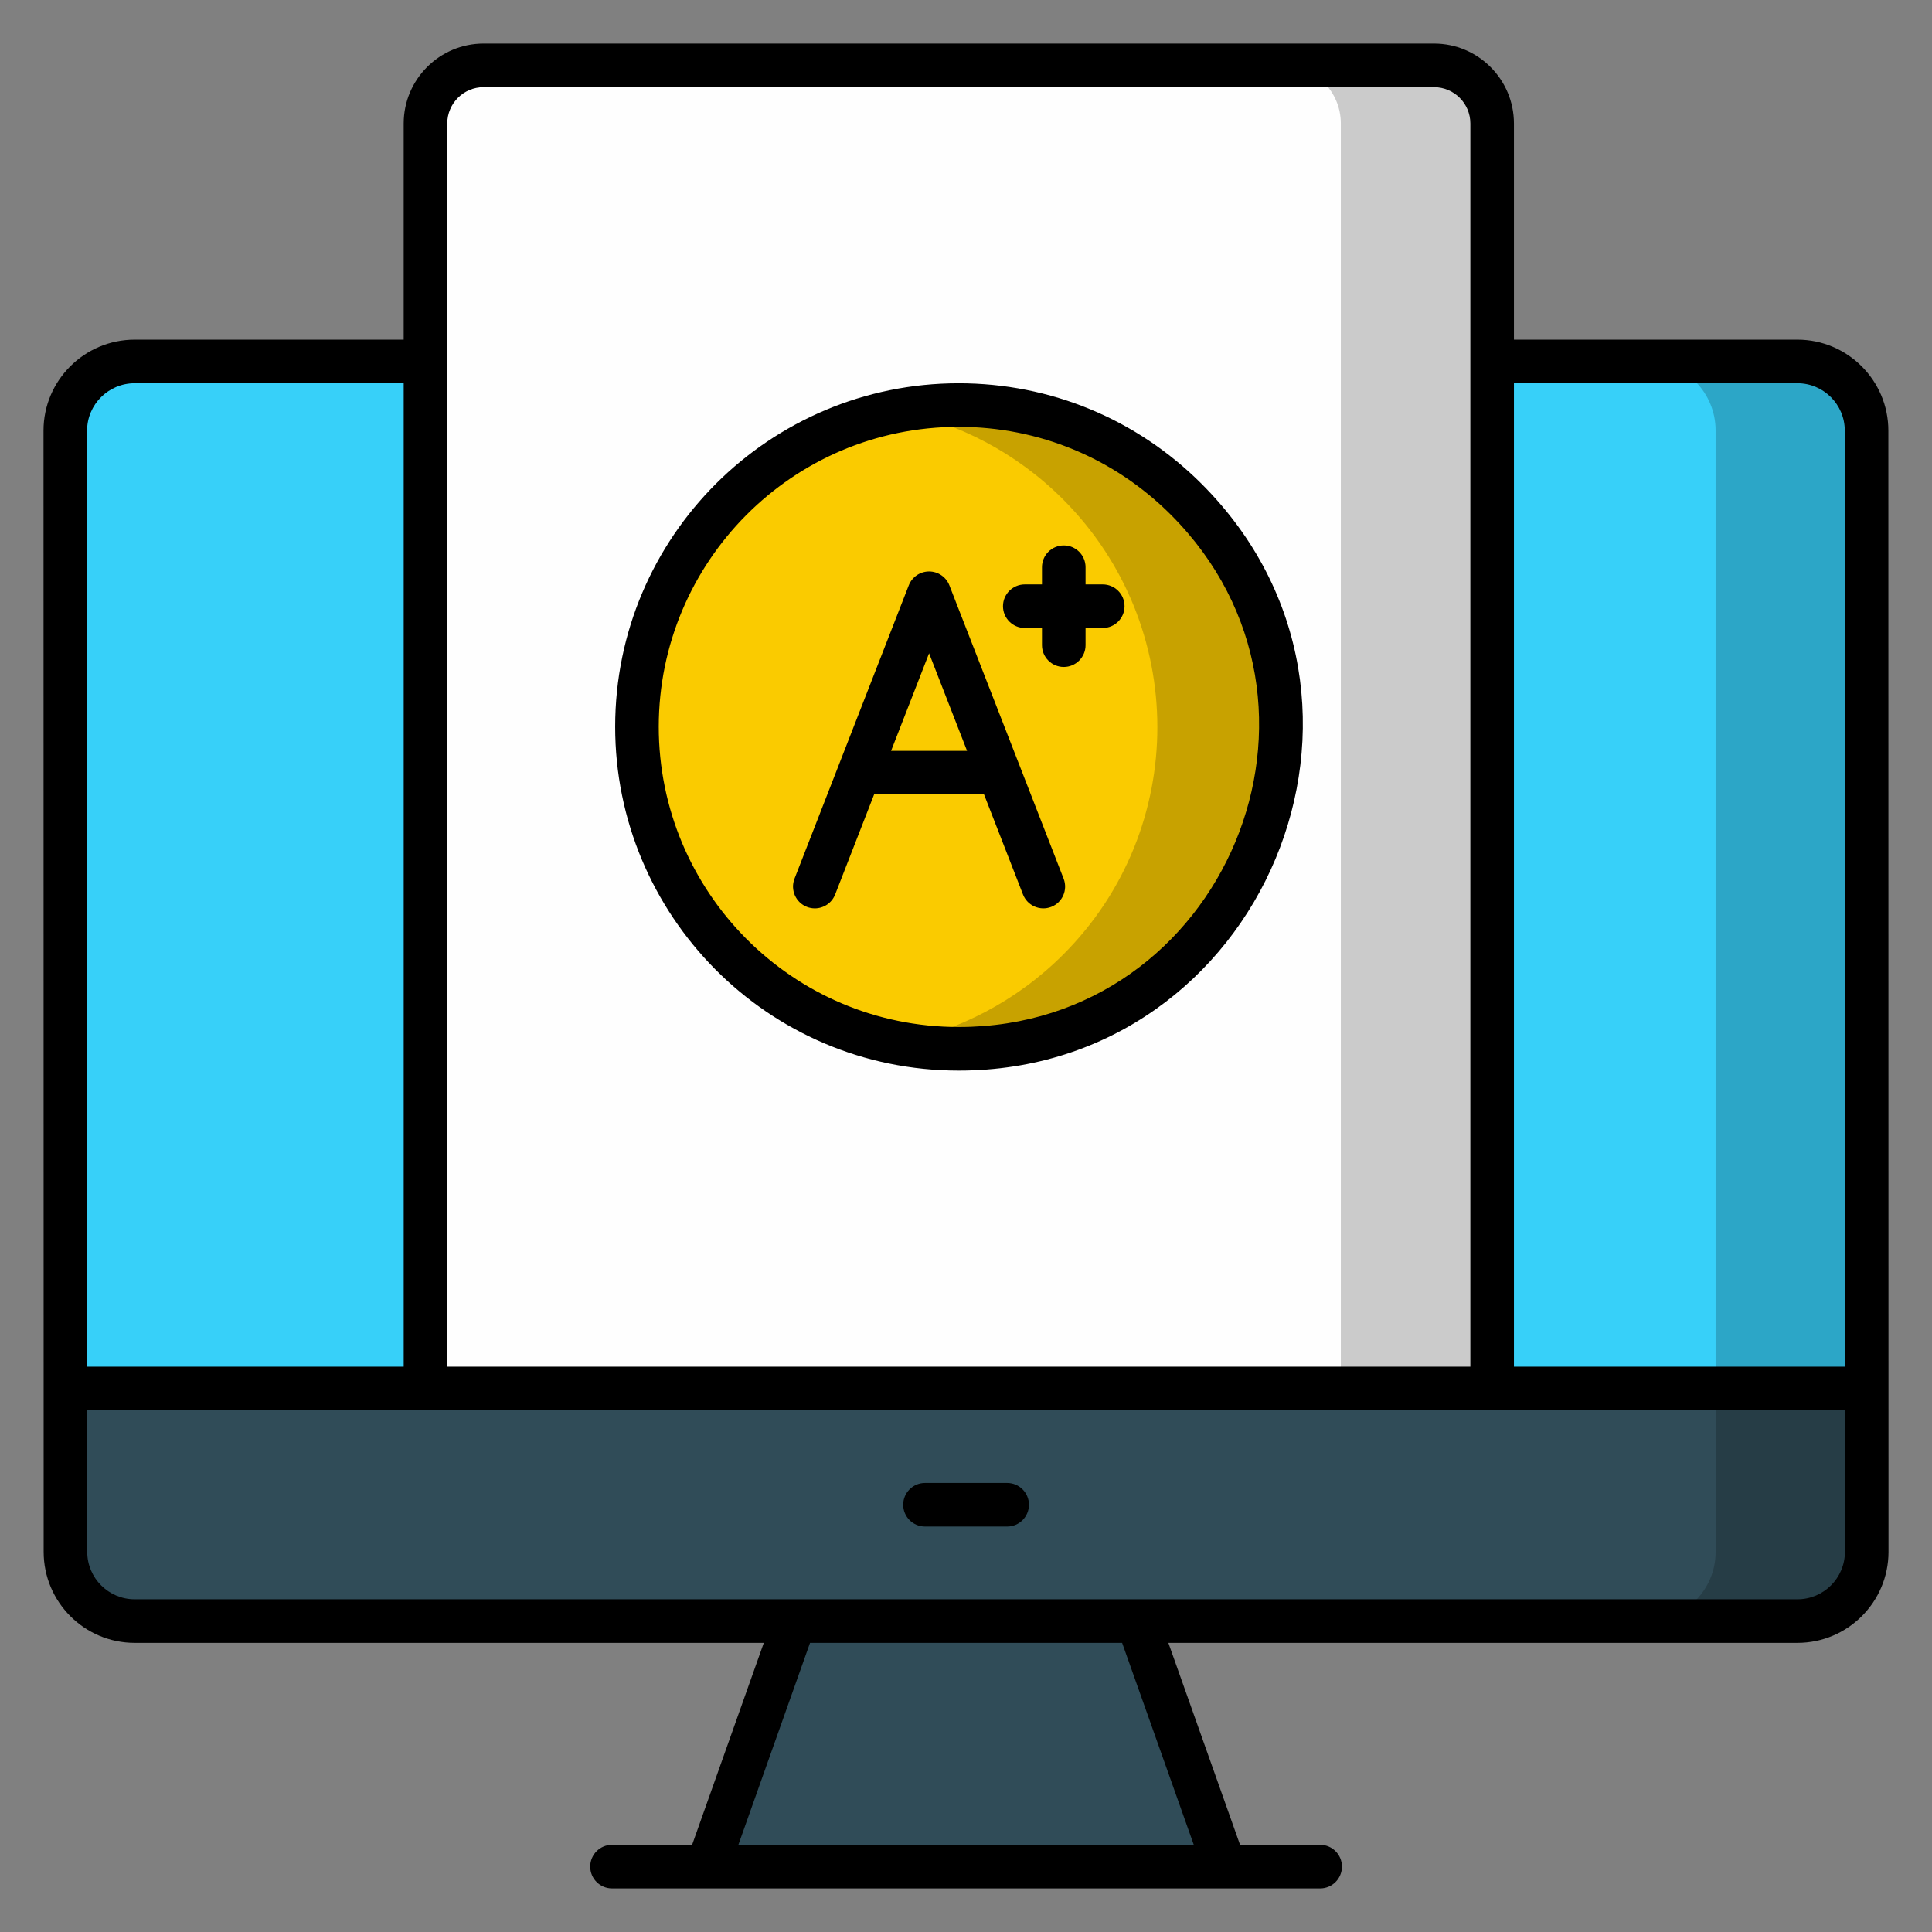 <svg xmlns="http://www.w3.org/2000/svg" width="188" height="188" viewBox="0 0 188 188" fill="none"><rect x="0" y="0" width="188" height="188" fill="#808080" stroke="none"/><path d="M181.632 41.901V135.109H6.354V41.901C6.354 38.169 9.378 35.172 13.11 35.172H174.903C178.635 35.172 181.632 38.169 181.632 41.901Z" fill="#37D0F9"></path><path opacity="0.2" d="M181.644 41.897V135.106H166.943V41.897C166.943 38.166 163.947 35.169 160.215 35.169H174.916C178.647 35.169 181.644 38.166 181.644 41.897Z" fill="black"></path><path d="M6.367 135.108V151.012C6.367 154.73 9.381 157.744 13.1 157.744H174.913C178.631 157.744 181.645 154.73 181.645 151.012V135.108H6.367Z" fill="#304C58"></path><path opacity="0.2" d="M181.645 135.105V151.022C181.645 154.725 178.62 157.75 174.916 157.75H160.188C163.919 157.75 166.944 154.725 166.944 151.022V135.105H181.645Z" fill="black"></path><path d="M119.17 181.64L110.687 157.744H77.326L68.844 181.64H119.17Z" fill="#304C58"></path><path d="M145.199 12.015V135.109H41.402V12.015C41.402 8.893 43.934 6.361 47.056 6.361H139.545C142.668 6.361 145.199 8.893 145.199 12.015Z" fill="#FEFEFE"></path><path opacity="0.2" d="M145.203 12.015V135.106H130.474V12.015C130.474 8.905 127.958 6.361 124.82 6.361H139.549C142.659 6.361 145.203 8.905 145.203 12.015Z" fill="black"></path><path d="M115.46 92.881C103.2 105.111 83.368 105.111 71.168 92.881C58.938 80.651 58.908 60.818 71.168 48.589C83.368 36.358 103.2 36.358 115.43 48.589C127.66 60.818 127.69 80.651 115.46 92.881Z" fill="#FACB00"></path><path opacity="0.2" d="M115.462 92.869C107.801 100.53 97.171 103.386 87.305 101.491C93.213 100.333 98.896 97.449 103.476 92.869C115.689 80.656 115.66 60.81 103.447 48.597C98.867 44.017 93.213 41.133 87.305 39.974C97.171 38.08 107.772 40.935 115.434 48.597C127.647 60.809 127.704 80.656 115.462 92.869Z" fill="black"></path><path d="M183.753 41.901C183.753 37.022 179.783 33.052 174.905 33.052H147.319V12.015C147.319 7.727 143.832 4.24 139.544 4.24H47.057C42.769 4.24 39.282 7.727 39.282 12.015V33.052H13.11C8.215 33.052 4.234 37.022 4.234 41.901C4.236 53.059 4.229 1.486 4.248 151.01C4.248 155.891 8.221 159.864 13.102 159.864H74.324L67.348 179.518H59.553C58.382 179.518 57.433 180.468 57.433 181.638C57.433 182.809 58.382 183.759 59.553 183.759C73.395 183.759 111.935 183.759 128.463 183.759C129.633 183.759 130.583 182.809 130.583 181.638C130.583 180.468 129.633 179.518 128.463 179.518H120.668L113.692 159.864H174.913C179.794 159.864 183.767 155.891 183.767 151.01C183.748 1.486 183.755 53.057 183.753 41.901ZM147.319 37.293H174.905C177.445 37.293 179.513 39.361 179.513 41.901V132.988H147.319V37.293V37.293ZM43.523 12.015C43.523 10.066 45.108 8.481 47.057 8.481H139.544C141.493 8.481 143.078 10.066 143.078 12.015V132.988H43.523V12.015ZM8.475 41.901C8.475 39.361 10.554 37.293 13.11 37.293H39.283V132.988H8.475V41.901ZM116.166 179.518H71.849L78.823 159.864H109.192L116.166 179.518ZM179.526 151.01C179.526 153.553 177.456 155.624 174.913 155.624C142.218 155.624 45.143 155.624 13.102 155.624C10.559 155.624 8.489 153.553 8.489 151.01V137.228C57.77 137.228 123.897 137.228 179.526 137.228V151.01V151.01Z" fill="black"></path><path d="M98.005 144.305H90.01C88.839 144.305 87.889 145.255 87.889 146.425C87.889 147.596 88.839 148.545 90.01 148.545H98.005C99.175 148.545 100.125 147.596 100.125 146.425C100.125 145.255 99.175 144.305 98.005 144.305ZM93.286 37.296C74.874 37.296 59.873 52.218 59.861 70.699C59.85 89 74.641 104.177 93.292 104.177C122.844 104.177 138.076 68.239 116.93 47.088C110.613 40.775 102.218 37.296 93.286 37.296ZM93.292 99.936C77.048 99.936 64.096 86.735 64.102 70.701C64.113 54.726 77.056 41.536 93.286 41.536C101.086 41.536 108.419 44.573 113.932 50.087C132.349 68.509 119.149 99.936 93.292 99.936Z" fill="black"></path><path d="M99.162 74.363L99.16 74.359L92.384 56.959C92.066 56.144 91.282 55.608 90.407 55.608C89.532 55.608 88.748 56.144 88.431 56.959L81.655 74.355C81.653 74.359 81.651 74.364 81.65 74.369L77.313 85.502C76.888 86.593 77.429 87.824 78.52 88.249C78.774 88.346 79.033 88.393 79.29 88.393C80.138 88.393 80.938 87.88 81.267 87.043L85.059 77.305H95.755L99.546 87.043C99.974 88.133 101.202 88.669 102.293 88.249C103.383 87.824 103.925 86.596 103.499 85.502L99.162 74.363ZM86.71 73.065L90.408 63.571L94.104 73.065H86.71ZM107.306 56.867H105.634V55.194C105.634 54.024 104.684 53.074 103.513 53.074C102.343 53.074 101.393 54.024 101.393 55.194V56.867H99.72C98.55 56.867 97.6 57.817 97.6 58.987C97.6 60.158 98.55 61.108 99.72 61.108H101.393V62.781C101.393 63.951 102.343 64.901 103.513 64.901C104.684 64.901 105.634 63.951 105.634 62.781V61.108H107.306C108.477 61.108 109.427 60.158 109.427 58.987C109.427 57.817 108.477 56.867 107.306 56.867Z" fill="black"></path></svg>
